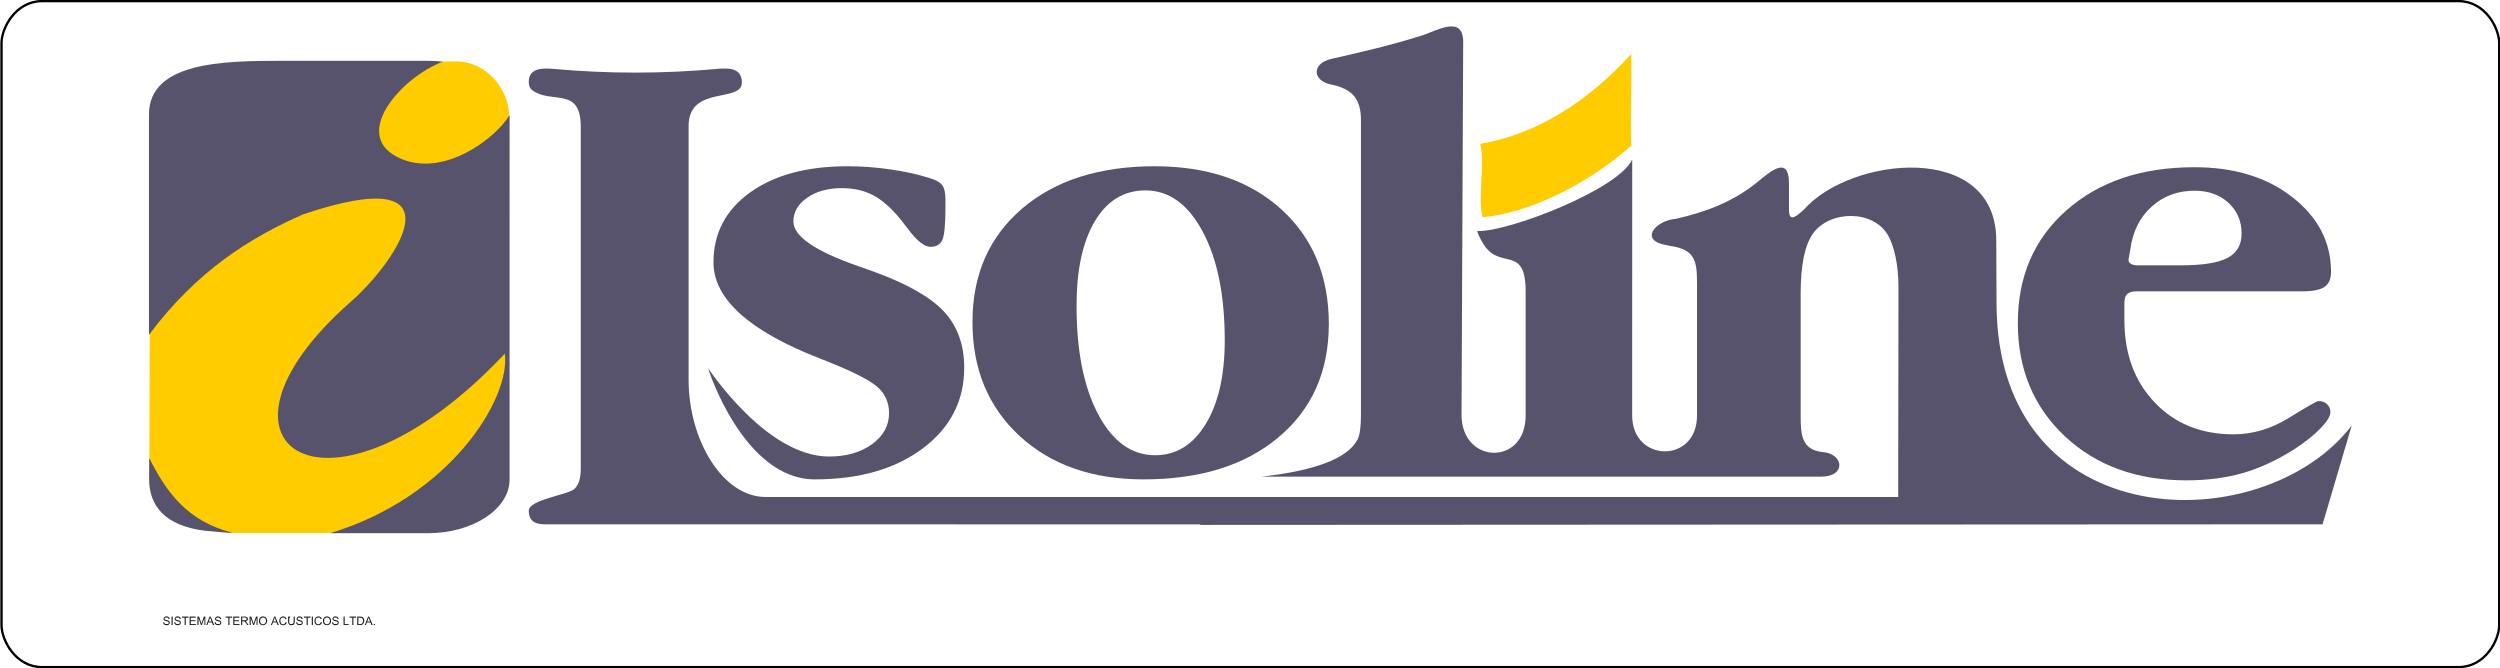 <?xml version="1.0" encoding="UTF-8"?>
<svg xmlns="http://www.w3.org/2000/svg" xmlns:xlink="http://www.w3.org/1999/xlink" width="212.8pt" height="56.9pt" viewBox="0 0 212.8 56.9" version="1.1">
<defs>
<g>
<symbol overflow="visible" id="glyph0-0">
<path style="stroke:none;" d="M 0.125 0 L 0.125 -0.625 L 0.625 -0.625 L 0.625 0 Z M 0.141 -0.016 L 0.609 -0.016 L 0.609 -0.609 L 0.141 -0.609 Z M 0.141 -0.016 "/>
</symbol>
<symbol overflow="visible" id="glyph0-1">
<path style="stroke:none;" d="M 0.047 -0.234 L 0.141 -0.234 C 0.141 -0.203 0.145 -0.168 0.156 -0.141 C 0.176 -0.117 0.203 -0.102 0.234 -0.094 C 0.262 -0.082 0.301 -0.078 0.344 -0.078 C 0.383 -0.078 0.414 -0.082 0.438 -0.094 C 0.465 -0.102 0.488 -0.113 0.5 -0.125 C 0.52 -0.145 0.531 -0.164 0.531 -0.188 C 0.531 -0.215 0.52 -0.238 0.5 -0.25 C 0.488 -0.27 0.465 -0.285 0.438 -0.297 C 0.414 -0.305 0.371 -0.316 0.312 -0.328 C 0.25 -0.348 0.199 -0.363 0.172 -0.375 C 0.141 -0.395 0.113 -0.414 0.094 -0.438 C 0.082 -0.465 0.078 -0.5 0.078 -0.531 C 0.078 -0.559 0.086 -0.594 0.109 -0.625 C 0.129 -0.652 0.156 -0.68 0.188 -0.703 C 0.227 -0.723 0.273 -0.734 0.328 -0.734 C 0.379 -0.734 0.426 -0.723 0.469 -0.703 C 0.508 -0.68 0.539 -0.652 0.562 -0.625 C 0.582 -0.594 0.594 -0.555 0.594 -0.516 L 0.5 -0.5 C 0.5 -0.551 0.48 -0.586 0.453 -0.609 C 0.422 -0.629 0.379 -0.641 0.328 -0.641 C 0.273 -0.641 0.23 -0.629 0.203 -0.609 C 0.172 -0.586 0.156 -0.559 0.156 -0.531 C 0.156 -0.508 0.164 -0.488 0.188 -0.469 C 0.207 -0.457 0.254 -0.441 0.328 -0.422 C 0.41 -0.398 0.469 -0.383 0.5 -0.375 C 0.539 -0.352 0.566 -0.324 0.578 -0.297 C 0.598 -0.273 0.609 -0.242 0.609 -0.203 C 0.609 -0.16 0.598 -0.121 0.578 -0.094 C 0.555 -0.062 0.523 -0.035 0.484 -0.016 C 0.441 0.004 0.395 0.016 0.344 0.016 C 0.281 0.016 0.227 0.004 0.188 -0.016 C 0.145 -0.035 0.105 -0.062 0.078 -0.094 C 0.055 -0.133 0.047 -0.18 0.047 -0.234 Z M 0.047 -0.234 "/>
</symbol>
<symbol overflow="visible" id="glyph0-2">
<path style="stroke:none;" d="M 0.094 0 L 0.094 -0.719 L 0.188 -0.719 L 0.188 0 Z M 0.094 0 "/>
</symbol>
<symbol overflow="visible" id="glyph0-3">
<path style="stroke:none;" d="M 0.266 0 L 0.266 -0.625 L 0.031 -0.625 L 0.031 -0.719 L 0.594 -0.719 L 0.594 -0.625 L 0.359 -0.625 L 0.359 0 Z M 0.266 0 "/>
</symbol>
<symbol overflow="visible" id="glyph0-4">
<path style="stroke:none;" d="M 0.078 0 L 0.078 -0.719 L 0.594 -0.719 L 0.594 -0.625 L 0.172 -0.625 L 0.172 -0.406 L 0.562 -0.406 L 0.562 -0.328 L 0.172 -0.328 L 0.172 -0.078 L 0.609 -0.078 L 0.609 0 Z M 0.078 0 "/>
</symbol>
<symbol overflow="visible" id="glyph0-5">
<path style="stroke:none;" d="M 0.078 0 L 0.078 -0.719 L 0.219 -0.719 L 0.391 -0.203 C 0.398 -0.16 0.41 -0.129 0.422 -0.109 C 0.43 -0.129 0.441 -0.164 0.453 -0.219 L 0.625 -0.719 L 0.75 -0.719 L 0.75 0 L 0.672 0 L 0.672 -0.594 L 0.453 0 L 0.375 0 L 0.172 -0.609 L 0.172 0 Z M 0.078 0 "/>
</symbol>
<symbol overflow="visible" id="glyph0-6">
<path style="stroke:none;" d="M 0 0 L 0.281 -0.719 L 0.375 -0.719 L 0.672 0 L 0.562 0 L 0.484 -0.219 L 0.172 -0.219 L 0.094 0 Z M 0.203 -0.297 L 0.453 -0.297 L 0.375 -0.5 C 0.352 -0.551 0.336 -0.598 0.328 -0.641 C 0.316 -0.598 0.301 -0.551 0.281 -0.5 Z M 0.203 -0.297 "/>
</symbol>
<symbol overflow="visible" id="glyph0-7">
<path style="stroke:none;" d=""/>
</symbol>
<symbol overflow="visible" id="glyph0-8">
<path style="stroke:none;" d="M 0.078 0 L 0.078 -0.719 L 0.391 -0.719 C 0.449 -0.719 0.5 -0.707 0.531 -0.688 C 0.57 -0.676 0.602 -0.652 0.625 -0.625 C 0.645 -0.594 0.656 -0.555 0.656 -0.516 C 0.656 -0.461 0.633 -0.418 0.594 -0.391 C 0.562 -0.359 0.512 -0.336 0.453 -0.328 C 0.473 -0.316 0.488 -0.305 0.5 -0.297 C 0.527 -0.266 0.555 -0.227 0.578 -0.188 L 0.703 0 L 0.594 0 L 0.5 -0.156 C 0.469 -0.195 0.441 -0.227 0.422 -0.25 C 0.41 -0.27 0.395 -0.285 0.375 -0.297 C 0.363 -0.305 0.352 -0.312 0.344 -0.312 C 0.32 -0.312 0.301 -0.312 0.281 -0.312 L 0.172 -0.312 L 0.172 0 Z M 0.172 -0.406 L 0.375 -0.406 C 0.414 -0.406 0.445 -0.406 0.469 -0.406 C 0.496 -0.414 0.52 -0.43 0.531 -0.453 C 0.539 -0.473 0.547 -0.492 0.547 -0.516 C 0.547 -0.555 0.535 -0.586 0.516 -0.609 C 0.492 -0.629 0.457 -0.641 0.406 -0.641 L 0.172 -0.641 Z M 0.172 -0.406 "/>
</symbol>
<symbol overflow="visible" id="glyph0-9">
<path style="stroke:none;" d="M 0.047 -0.344 C 0.047 -0.465 0.078 -0.562 0.141 -0.625 C 0.199 -0.695 0.285 -0.734 0.391 -0.734 C 0.449 -0.734 0.508 -0.715 0.562 -0.688 C 0.621 -0.656 0.664 -0.605 0.688 -0.547 C 0.715 -0.492 0.734 -0.43 0.734 -0.359 C 0.734 -0.285 0.715 -0.215 0.688 -0.156 C 0.656 -0.102 0.613 -0.059 0.562 -0.031 C 0.508 0 0.449 0.016 0.391 0.016 C 0.328 0.016 0.262 0 0.203 -0.031 C 0.148 -0.059 0.105 -0.102 0.078 -0.156 C 0.055 -0.215 0.047 -0.281 0.047 -0.344 Z M 0.141 -0.344 C 0.141 -0.258 0.16 -0.191 0.203 -0.141 C 0.254 -0.086 0.316 -0.062 0.391 -0.062 C 0.461 -0.062 0.52 -0.086 0.562 -0.141 C 0.613 -0.191 0.641 -0.266 0.641 -0.359 C 0.641 -0.41 0.629 -0.457 0.609 -0.5 C 0.586 -0.551 0.555 -0.586 0.516 -0.609 C 0.484 -0.629 0.441 -0.641 0.391 -0.641 C 0.328 -0.641 0.27 -0.617 0.219 -0.578 C 0.164 -0.535 0.141 -0.457 0.141 -0.344 Z M 0.141 -0.344 "/>
</symbol>
<symbol overflow="visible" id="glyph0-10">
<path style="stroke:none;" d="M 0.594 -0.25 L 0.688 -0.234 C 0.664 -0.148 0.629 -0.086 0.578 -0.047 C 0.523 -0.004 0.461 0.016 0.391 0.016 C 0.305 0.016 0.238 0 0.188 -0.031 C 0.145 -0.059 0.105 -0.109 0.078 -0.172 C 0.055 -0.23 0.047 -0.297 0.047 -0.359 C 0.047 -0.43 0.062 -0.492 0.094 -0.547 C 0.121 -0.605 0.164 -0.656 0.219 -0.688 C 0.27 -0.715 0.328 -0.734 0.391 -0.734 C 0.461 -0.734 0.52 -0.711 0.562 -0.672 C 0.613 -0.641 0.648 -0.586 0.672 -0.516 L 0.578 -0.5 C 0.555 -0.551 0.527 -0.586 0.5 -0.609 C 0.469 -0.629 0.43 -0.641 0.391 -0.641 C 0.328 -0.641 0.273 -0.621 0.234 -0.594 C 0.203 -0.57 0.176 -0.539 0.156 -0.5 C 0.145 -0.457 0.141 -0.41 0.141 -0.359 C 0.141 -0.297 0.148 -0.242 0.172 -0.203 C 0.191 -0.16 0.219 -0.121 0.25 -0.094 C 0.289 -0.07 0.332 -0.062 0.375 -0.062 C 0.426 -0.062 0.469 -0.078 0.5 -0.109 C 0.539 -0.137 0.57 -0.188 0.594 -0.25 Z M 0.594 -0.25 "/>
</symbol>
<symbol overflow="visible" id="glyph0-11">
<path style="stroke:none;" d="M 0.547 -0.719 L 0.641 -0.719 L 0.641 -0.297 C 0.641 -0.223 0.629 -0.164 0.609 -0.125 C 0.598 -0.082 0.57 -0.043 0.531 -0.016 C 0.488 0.004 0.43 0.016 0.359 0.016 C 0.297 0.016 0.242 0.004 0.203 -0.016 C 0.16 -0.043 0.129 -0.082 0.109 -0.125 C 0.086 -0.164 0.078 -0.223 0.078 -0.297 L 0.078 -0.719 L 0.172 -0.719 L 0.172 -0.297 C 0.172 -0.234 0.176 -0.184 0.188 -0.156 C 0.195 -0.133 0.219 -0.113 0.25 -0.094 C 0.277 -0.082 0.316 -0.078 0.359 -0.078 C 0.418 -0.078 0.469 -0.094 0.5 -0.125 C 0.527 -0.152 0.547 -0.211 0.547 -0.297 Z M 0.109 -0.578 L 0.172 -0.719 L 0.281 -0.719 L 0.188 -0.578 Z M 0.109 -0.578 "/>
</symbol>
<symbol overflow="visible" id="glyph0-12">
<path style="stroke:none;" d="M 0.078 0 L 0.078 -0.719 L 0.172 -0.719 L 0.172 -0.078 L 0.516 -0.078 L 0.516 0 Z M 0.078 0 "/>
</symbol>
<symbol overflow="visible" id="glyph0-13">
<path style="stroke:none;" d="M 0.078 0 L 0.078 -0.719 L 0.328 -0.719 C 0.379 -0.719 0.422 -0.711 0.453 -0.703 C 0.492 -0.691 0.531 -0.676 0.562 -0.656 C 0.59 -0.625 0.617 -0.582 0.641 -0.531 C 0.66 -0.477 0.672 -0.418 0.672 -0.359 C 0.672 -0.305 0.66 -0.258 0.641 -0.219 C 0.629 -0.176 0.613 -0.137 0.594 -0.109 C 0.582 -0.086 0.559 -0.066 0.531 -0.047 C 0.508 -0.035 0.48 -0.023 0.453 -0.016 C 0.422 -0.004 0.379 0 0.328 0 Z M 0.172 -0.078 L 0.328 -0.078 C 0.367 -0.078 0.398 -0.082 0.422 -0.094 C 0.449 -0.102 0.477 -0.117 0.5 -0.141 C 0.52 -0.16 0.535 -0.188 0.547 -0.219 C 0.566 -0.258 0.578 -0.305 0.578 -0.359 C 0.578 -0.43 0.559 -0.488 0.531 -0.531 C 0.508 -0.57 0.477 -0.598 0.438 -0.609 C 0.414 -0.617 0.379 -0.625 0.328 -0.625 L 0.172 -0.625 Z M 0.172 -0.078 "/>
</symbol>
<symbol overflow="visible" id="glyph0-14">
<path style="stroke:none;" d="M 0.094 0 L 0.094 -0.094 L 0.188 -0.094 L 0.188 0 Z M 0.094 0 "/>
</symbol>
<symbol overflow="visible" id="glyph1-0">
<path style="stroke:none;" d="M 1.672 0 L 1.672 -7.5 L 7.672 -7.5 L 7.672 0 Z M 1.859 -0.188 L 7.484 -0.188 L 7.484 -7.312 L 1.859 -7.312 Z M 1.859 -0.188 "/>
</symbol>
<symbol overflow="visible" id="glyph1-1">
<path style="stroke:none;" d=""/>
</symbol>
</g>
<clipPath id="clip1">
  <path d="M 0 0 L 212.801 0 L 212.801 56.898 L 0 56.898 Z M 0 0 "/>
</clipPath>
</defs>
<g id="surface1">
<g style="fill:rgb(10.594%,9.813%,9.424%);fill-opacity:1;">
  <use xlink:href="#glyph0-1" x="13.843" y="53.202"/>
</g>
<g style="fill:rgb(10.594%,9.813%,9.424%);fill-opacity:1;">
  <use xlink:href="#glyph0-2" x="14.509" y="53.202"/>
</g>
<g style="fill:rgb(10.594%,9.813%,9.424%);fill-opacity:1;">
  <use xlink:href="#glyph0-1" x="14.786" y="53.202"/>
</g>
<g style="fill:rgb(10.594%,9.813%,9.424%);fill-opacity:1;">
  <use xlink:href="#glyph0-3" x="15.452" y="53.202"/>
</g>
<g style="fill:rgb(10.594%,9.813%,9.424%);fill-opacity:1;">
  <use xlink:href="#glyph0-4" x="16.062" y="53.202"/>
</g>
<g style="fill:rgb(10.594%,9.813%,9.424%);fill-opacity:1;">
  <use xlink:href="#glyph0-5" x="16.728" y="53.202"/>
  <use xlink:href="#glyph0-6" x="17.561" y="53.202"/>
</g>
<g style="fill:rgb(10.594%,9.813%,9.424%);fill-opacity:1;">
  <use xlink:href="#glyph0-1" x="18.227" y="53.202"/>
</g>
<g style="fill:rgb(10.594%,9.813%,9.424%);fill-opacity:1;">
  <use xlink:href="#glyph0-7" x="18.893" y="53.202"/>
</g>
<g style="fill:rgb(10.594%,9.813%,9.424%);fill-opacity:1;">
  <use xlink:href="#glyph0-3" x="19.17" y="53.202"/>
</g>
<g style="fill:rgb(10.594%,9.813%,9.424%);fill-opacity:1;">
  <use xlink:href="#glyph0-4" x="19.78" y="53.202"/>
</g>
<g style="fill:rgb(10.594%,9.813%,9.424%);fill-opacity:1;">
  <use xlink:href="#glyph0-8" x="20.446" y="53.202"/>
  <use xlink:href="#glyph0-5" x="21.168" y="53.202"/>
  <use xlink:href="#glyph0-9" x="22.001" y="53.202"/>
</g>
<g style="fill:rgb(10.594%,9.813%,9.424%);fill-opacity:1;">
  <use xlink:href="#glyph0-7" x="22.781" y="53.202"/>
</g>
<g style="fill:rgb(10.594%,9.813%,9.424%);fill-opacity:1;">
  <use xlink:href="#glyph0-6" x="23.058" y="53.202"/>
</g>
<g style="fill:rgb(10.594%,9.813%,9.424%);fill-opacity:1;">
  <use xlink:href="#glyph0-10" x="23.724" y="53.202"/>
  <use xlink:href="#glyph0-11" x="24.446" y="53.202"/>
  <use xlink:href="#glyph0-1" x="25.168" y="53.202"/>
</g>
<g style="fill:rgb(10.594%,9.813%,9.424%);fill-opacity:1;">
  <use xlink:href="#glyph0-3" x="25.834" y="53.202"/>
</g>
<g style="fill:rgb(10.594%,9.813%,9.424%);fill-opacity:1;">
  <use xlink:href="#glyph0-2" x="26.444" y="53.202"/>
</g>
<g style="fill:rgb(10.594%,9.813%,9.424%);fill-opacity:1;">
  <use xlink:href="#glyph0-10" x="26.721" y="53.202"/>
</g>
<g style="fill:rgb(10.594%,9.813%,9.424%);fill-opacity:1;">
  <use xlink:href="#glyph0-9" x="27.446" y="53.202"/>
</g>
<g style="fill:rgb(10.594%,9.813%,9.424%);fill-opacity:1;">
  <use xlink:href="#glyph0-1" x="28.223" y="53.202"/>
</g>
<g style="fill:rgb(10.594%,9.813%,9.424%);fill-opacity:1;">
  <use xlink:href="#glyph0-7" x="28.889" y="53.202"/>
</g>
<g style="fill:rgb(10.594%,9.813%,9.424%);fill-opacity:1;">
  <use xlink:href="#glyph0-12" x="29.166" y="53.202"/>
  <use xlink:href="#glyph0-3" x="29.722" y="53.202"/>
</g>
<g style="fill:rgb(10.594%,9.813%,9.424%);fill-opacity:1;">
  <use xlink:href="#glyph0-13" x="30.332" y="53.202"/>
  <use xlink:href="#glyph0-6" x="31.054" y="53.202"/>
</g>
<g style="fill:rgb(10.594%,9.813%,9.424%);fill-opacity:1;">
  <use xlink:href="#glyph0-14" x="31.72" y="53.202"/>
</g>
<g style="fill:rgb(0%,0%,0%);fill-opacity:1;">
  <use xlink:href="#glyph1-1" x="32.023" y="53.202"/>
</g>
<path style=" stroke:none;fill-rule:evenodd;fill:rgb(34.521%,32.542%,42.358%);fill-opacity:1;" d="M 70.566 38.859 C 72.043 38.859 73.27 38.508 74.227 37.809 C 75.195 37.109 75.676 36.223 75.676 35.164 C 75.676 34.297 75.371 33.578 74.754 32.996 C 74.145 32.426 72.762 31.707 70.613 30.84 L 69.859 30.543 C 63.773 28.184 60.73 25.445 60.73 22.328 C 60.73 19.867 61.762 17.887 63.836 16.391 C 65.91 14.898 68.668 14.152 72.137 14.152 C 73.316 14.152 74.512 14.234 75.723 14.41 C 76.93 14.574 78.055 14.824 79.105 15.148 C 79.656 15.312 80.027 15.516 80.211 15.773 C 80.387 16.023 80.477 16.422 80.477 16.965 L 80.477 17.582 C 80.477 19.094 80.387 20.043 80.211 20.43 C 80.027 20.816 79.695 21.012 79.207 21.012 C 78.672 21.012 78.008 20.477 77.234 19.414 C 76.984 19.094 76.789 18.855 76.672 18.688 C 75.879 17.719 75.094 17.027 74.328 16.621 C 73.562 16.219 72.68 16.016 71.664 16.016 C 70.477 16.016 69.5 16.281 68.715 16.824 C 67.93 17.359 67.535 18.043 67.535 18.855 C 67.535 20.105 69.379 21.379 73.074 22.66 C 73.621 22.855 74.043 23.012 74.348 23.113 C 77.195 24.145 79.195 25.281 80.348 26.516 C 81.5 27.758 82.074 29.355 82.074 31.301 C 82.074 34.109 80.902 36.398 78.559 38.16 C 76.219 39.918 73.148 40.805 69.352 40.805 C 63.312 40.805 60.281 31.453 60.273 31.34 C 60.367 31.461 65.242 38.859 70.566 38.859 Z M 70.566 38.859 "/>
<path style=" stroke:none;fill-rule:evenodd;fill:rgb(34.521%,32.542%,42.358%);fill-opacity:1;" d="M 98.328 38.75 C 100.117 38.75 101.547 37.863 102.625 36.102 C 103.703 34.344 104.25 31.965 104.25 28.977 C 104.25 25.121 103.621 22.035 102.367 19.703 C 101.121 17.371 99.492 16.207 97.5 16.207 C 95.676 16.207 94.246 17.074 93.203 18.816 C 92.16 20.551 91.637 22.957 91.637 26.035 C 91.637 29.891 92.254 32.969 93.488 35.281 C 94.715 37.598 96.34 38.75 98.328 38.75 Z M 82.777 27.41 C 82.777 23.398 84.18 20.18 86.988 17.766 C 89.801 15.359 93.562 14.152 98.285 14.152 C 102.781 14.152 106.379 15.379 109.07 17.82 C 111.762 20.273 113.109 23.52 113.109 27.574 C 113.109 31.605 111.688 34.82 108.84 37.211 C 106 39.605 102.164 40.805 97.332 40.805 C 92.973 40.805 89.461 39.57 86.785 37.109 C 84.113 34.637 82.777 31.41 82.777 27.41 Z M 82.777 27.41 "/>
<path style=" stroke:none;fill-rule:evenodd;fill:rgb(34.521%,32.542%,42.358%);fill-opacity:1;" d="M 181.344 21.156 L 181.18 22.098 L 181.18 22.152 C 181.18 22.281 181.254 22.383 181.398 22.465 C 181.539 22.551 181.742 22.586 181.988 22.586 L 185.586 22.586 C 187.477 22.586 188.82 22.375 189.613 21.949 C 190.406 21.527 190.805 20.836 190.805 19.887 C 190.805 18.816 190.426 17.949 189.68 17.258 C 188.934 16.574 187.973 16.234 186.801 16.234 C 185.383 16.234 184.164 16.676 183.168 17.57 C 182.164 18.465 181.555 19.656 181.344 21.156 Z M 180.828 25.793 L 180.828 27.223 C 180.828 30.109 181.684 32.449 183.41 34.258 C 185.125 36.066 187.363 36.969 190.121 36.969 C 191.762 36.969 193.34 36.5 194.867 35.547 C 196.391 34.609 197.211 34.137 197.34 34.137 C 197.645 34.137 197.895 34.223 198.078 34.406 C 198.27 34.59 198.363 34.812 198.363 35.078 C 198.363 35.418 198.086 35.879 197.543 36.441 C 196.988 37.016 196.242 37.613 195.285 38.242 C 193.809 39.172 192.344 39.855 190.895 40.27 C 189.449 40.684 187.844 40.887 186.102 40.887 C 181.871 40.887 178.422 39.633 175.758 37.133 C 173.094 34.625 171.758 31.418 171.758 27.492 C 171.758 23.535 173.141 20.328 175.906 17.895 C 178.672 15.449 182.305 14.234 186.801 14.234 C 190.188 14.234 192.969 15.09 195.145 16.797 C 197.332 18.512 198.418 20.633 198.418 23.148 C 198.418 23.746 198.234 24.172 197.863 24.422 C 197.496 24.672 196.852 24.801 195.938 24.801 L 181.879 24.801 C 181.5 24.801 181.234 24.871 181.066 25.027 C 180.91 25.176 180.828 25.434 180.828 25.793 Z M 180.828 25.793 "/>
<path style=" stroke:none;fill-rule:evenodd;fill:rgb(100%,79.688%,0%);fill-opacity:1;" d="M 125.988 12.242 C 126.43 13.852 125.762 16.875 126.199 18.484 C 130.105 18.172 135.234 15.641 138.848 12.406 C 138.773 9.883 138.914 7.121 138.844 4.598 C 135.223 8.602 130.781 11.457 125.988 12.242 Z M 125.988 12.242 "/>
<path style=" stroke:none;fill-rule:evenodd;fill:rgb(100%,79.688%,0%);fill-opacity:1;" d="M 20.738 5.422 L 38.828 5.227 C 41.273 5.199 43.352 7.477 43.348 9.98 L 43.277 40.812 C 43.273 43.316 38.75 45.367 36.305 45.367 C 29.973 45.367 26.168 45.367 19.84 45.367 C 16.848 44.914 12.699 44.715 12.711 40.812 L 12.789 9.98 C 12.805 5.082 19.949 5.434 20.738 5.422 Z M 20.738 5.422 "/>
<path style=" stroke:none;fill-rule:evenodd;fill:rgb(34.521%,32.542%,42.358%);fill-opacity:1;" d="M 23.949 5.176 L 36.426 5.176 C 36.859 5.176 37.281 5.203 37.695 5.254 C 34.207 6.531 29.613 11.637 34.188 13.535 C 37.836 15.051 42.145 11.82 43.375 9.801 L 43.375 40.82 C 43.375 43.332 40.246 45.387 36.426 45.387 L 28.094 45.387 C 38.305 42.312 43.473 33.93 42.973 30.102 C 27.98 46.023 15.84 38.008 29.828 25.715 C 33.871 22.164 39.566 13.625 25.809 18.242 C 21.234 20.258 16.773 23.043 12.68 28.5 L 12.68 9.742 C 12.68 5.266 19.062 5.176 23.949 5.176 Z M 19.754 45.34 C 19.773 45.41 17.516 45.188 17.406 45.172 C 14.047 44.734 12.684 43.078 12.695 40.742 L 12.703 38.984 C 14.207 42 16.012 44.371 19.754 45.34 Z M 19.754 45.34 "/>
<path style=" stroke:none;fill-rule:evenodd;fill:rgb(34.521%,32.542%,42.358%);fill-opacity:1;" d="M 144.449 24.066 C 144.449 22.156 144.25 21.234 142.156 20.93 C 142.082 20.91 142.035 20.902 142.016 20.902 C 142 20.902 141.969 20.895 141.914 20.875 C 139.465 20.504 140.867 18.801 142.59 18.633 L 142.617 18.633 C 145.18 18.062 147.547 17.172 149.613 15.477 C 150.742 14.547 152.277 13.238 152.277 15.586 L 152.277 17.855 C 152.277 19.094 153.066 18.242 153.539 17.855 C 157.5 13.316 169.891 11.992 169.922 20.434 L 169.945 25.863 C 170.02 45.82 192.691 46.027 200.18 36.215 L 197.699 44.629 L 102.145 44.68 L 102.176 44.637 L 47.137 44.629 C 46.227 44.629 45.008 44.805 45.008 43.469 C 45.008 42.508 48.488 42.109 48.941 41.578 C 49.266 41.199 49.434 40.73 49.434 39.863 L 49.434 10.781 C 49.434 7.34 46.961 8.879 45.32 7.691 C 45.109 7.535 45.008 7.293 45.008 6.973 C 45.008 5.738 46.262 5.789 47.137 5.867 C 51.758 6.285 56.398 6.285 61.02 5.867 C 61.961 5.785 63.148 5.734 63.148 7.027 C 63.148 8.789 58.613 7.227 58.613 10.723 L 58.613 32.348 C 58.613 37.375 61.461 42.305 65.184 42.305 L 161.574 42.305 L 161.598 24.535 C 161.602 22.414 161.199 20.938 160.75 20.102 C 159.531 17.828 155.738 17.863 154.312 19.895 C 153.625 20.871 153.273 22.566 153.273 24.973 L 153.273 35.371 C 153.273 36.949 153.316 38.309 155.195 38.484 C 156.934 38.648 157.18 40.574 155.004 40.574 L 107.375 40.574 C 111.762 40.086 114.664 39.086 115.547 37.426 C 115.746 37.051 115.844 36.348 115.844 35.312 L 115.844 10.227 C 115.844 8.395 115.078 7.562 113.336 7.203 C 111.648 6.859 111.66 5.391 113.34 5.008 C 115.824 4.445 118.465 3.84 121.035 3.02 C 122.32 2.609 124.555 1.238 124.547 3.582 L 124.406 35.312 C 124.406 39.531 129.863 39.68 129.863 35.375 L 129.863 24.82 C 129.863 20.84 127.766 22.961 126.367 20.918 C 125.91 20.254 125.602 19.445 125.809 19.668 C 128.488 19.711 137.797 16.105 138.934 13.57 L 138.93 35.375 C 138.93 39.371 144.449 39.488 144.449 35.375 L 144.449 24.062 Z M 144.449 24.066 "/>
<g clip-path="url(#clip1)" clip-rule="nonzero">
<path style="fill:none;stroke-width:2;stroke-linecap:butt;stroke-linejoin:miter;stroke:rgb(0%,0%,0%);stroke-opacity:1;stroke-miterlimit:4;" d="M 35.977 568.062 L 2092.617 568.062 C 2115.391 568.062 2127.305 545.133 2127.305 532.32 L 2127.305 36.891 C 2127.305 24.078 2115.391 1.148 2092.617 1.148 L 35.977 1.148 C 13.203 1.148 1.289 24.078 1.289 36.891 L 1.289 532.32 C 1.289 545.133 13.203 568.062 35.977 568.062 Z M 35.977 568.062 " transform="matrix(0.1,0,0,-0.1,0,56.9)"/>
</g>
</g>
</svg>
